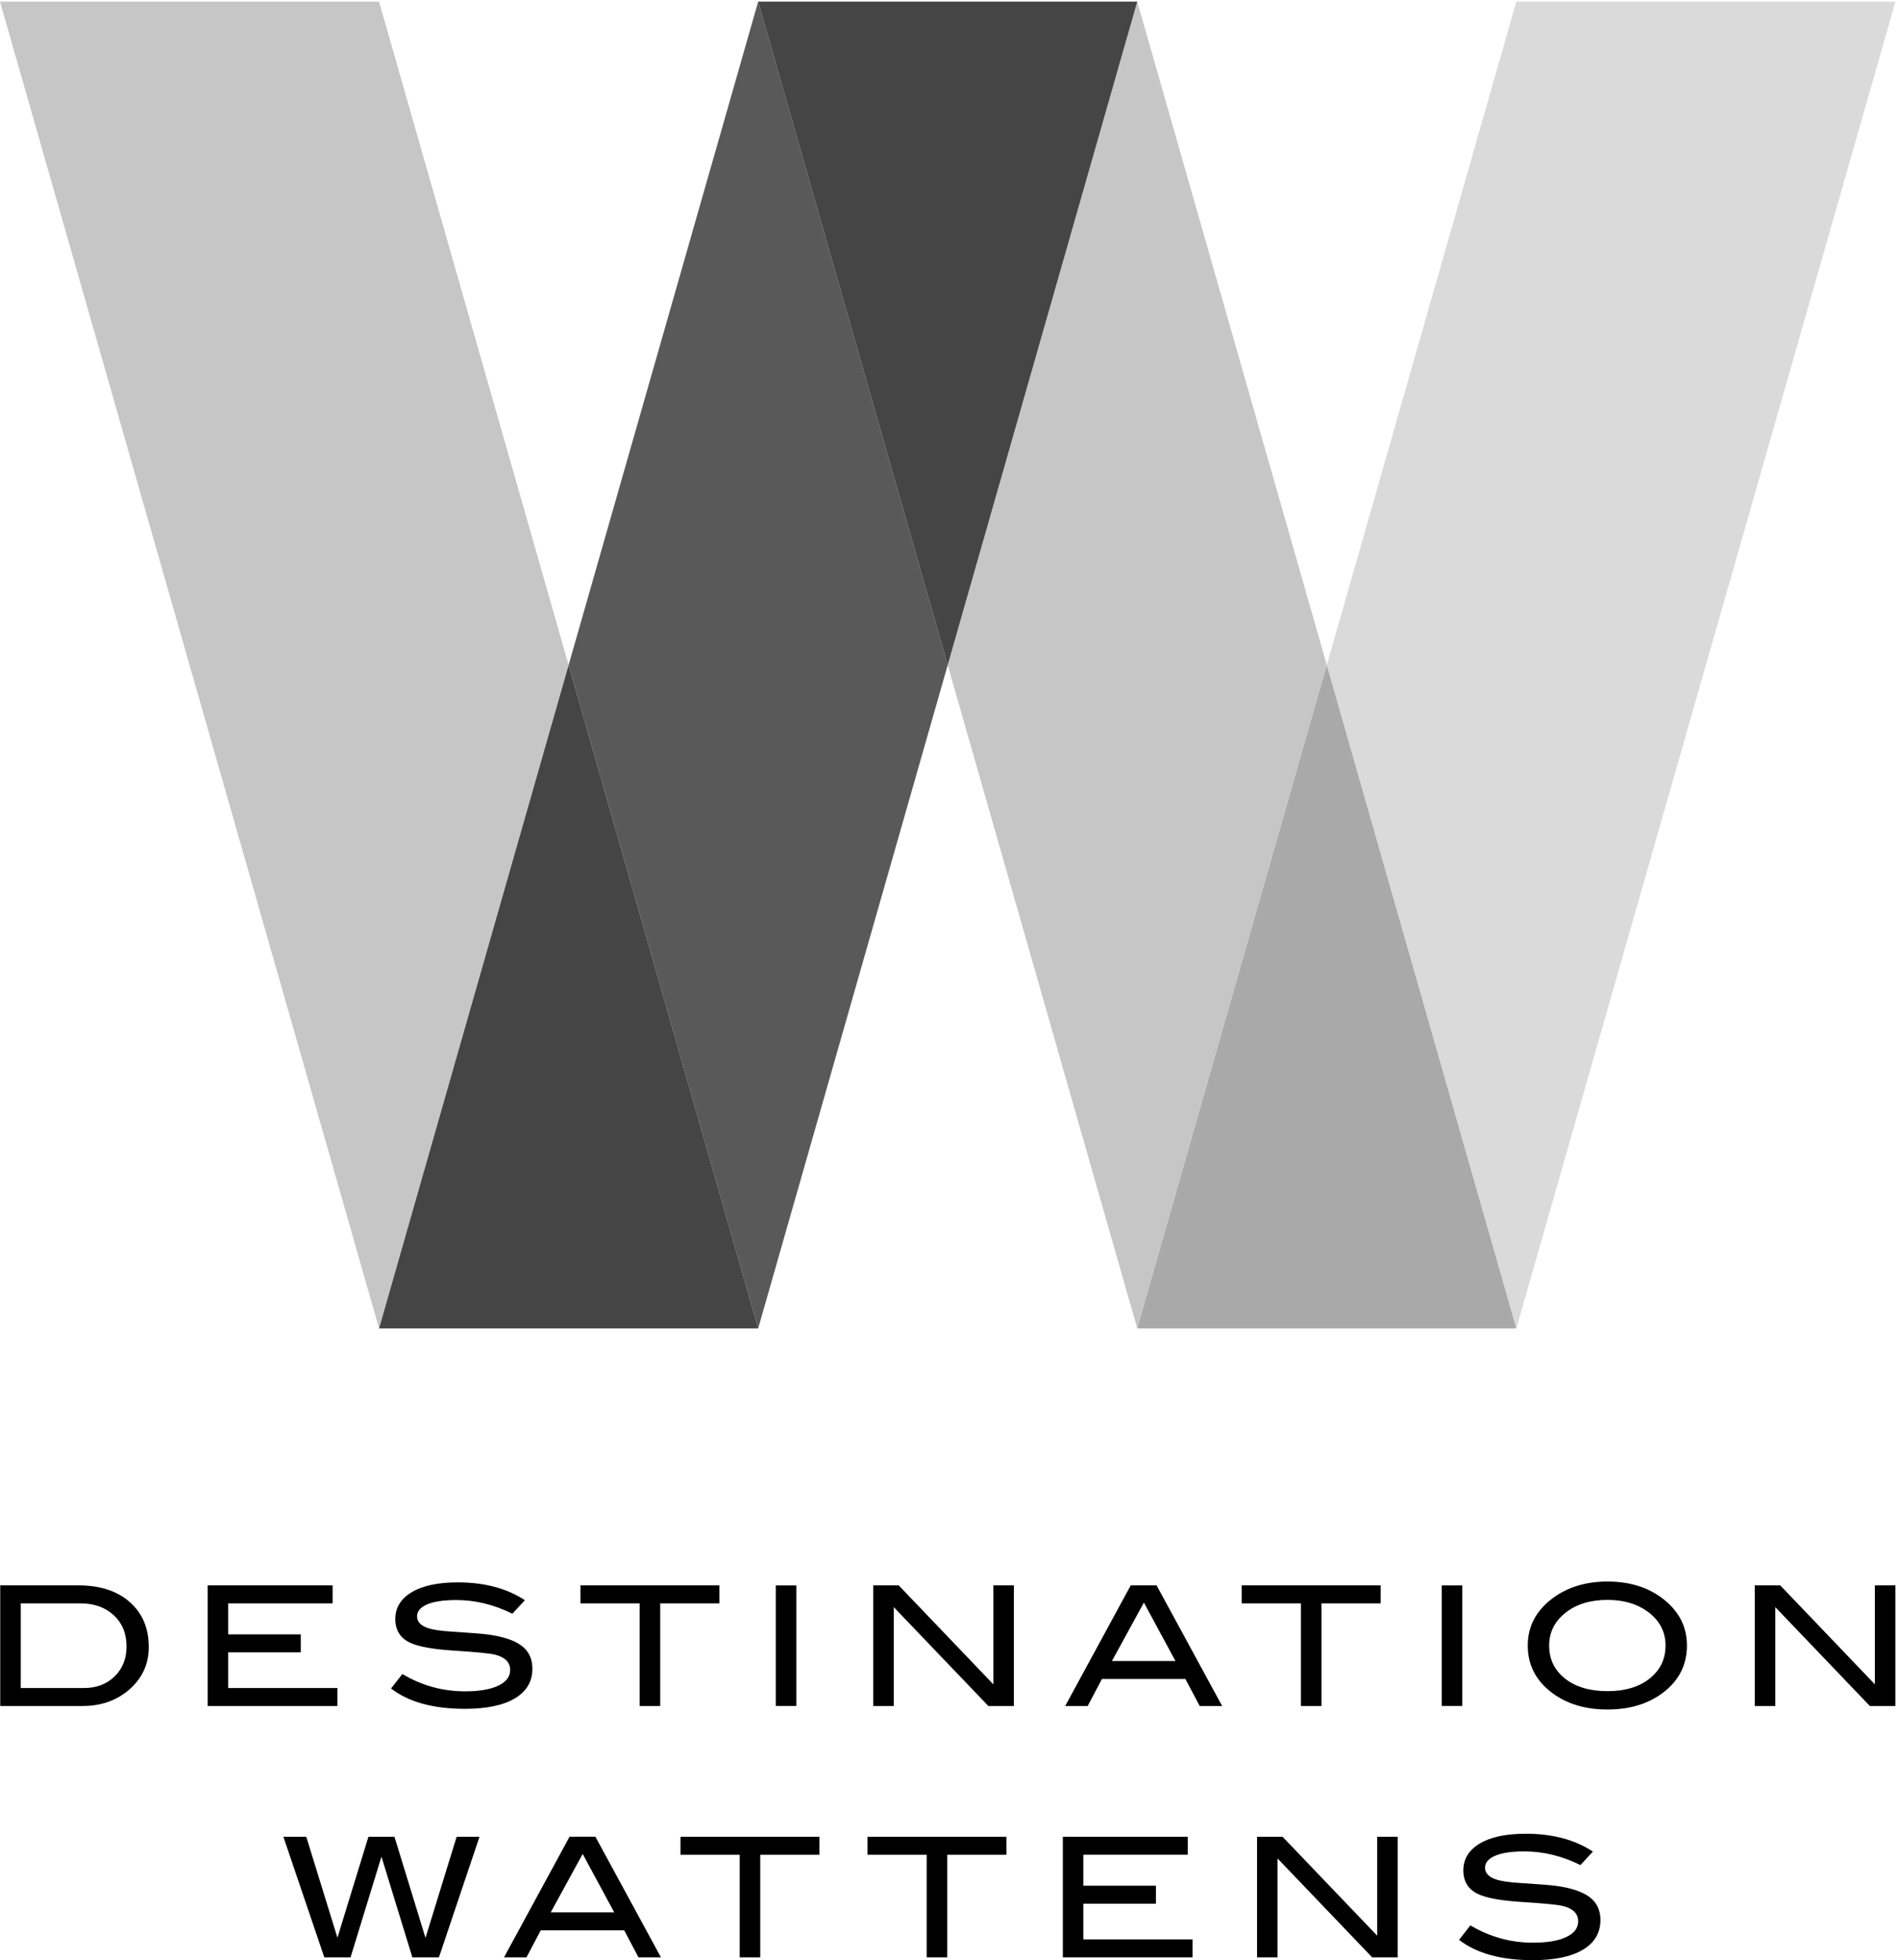 <?xml version="1.0" encoding="UTF-8" standalone="no"?> <svg xmlns="http://www.w3.org/2000/svg" xmlns:xlink="http://www.w3.org/1999/xlink" xmlns:serif="http://www.serif.com/" width="100%" height="100%" viewBox="0 0 284 293" version="1.1" xml:space="preserve" style="fill-rule:evenodd;clip-rule:evenodd;stroke-linejoin:round;stroke-miterlimit:2;"> <g> <path d="M56.662,198.566L56.66,198.566L0,0.246L56.66,0.246L84.993,99.41L56.662,198.566Z" style="fill:rgb(198,198,198);fill-rule:nonzero;"></path> <path d="M169.989,198.566L141.657,99.408L169.989,0.246L113.325,0.246L169.989,0.246L198.32,99.406L169.989,198.566Z" style="fill:rgb(198,198,198);fill-rule:nonzero;"></path> <path d="M226.651,198.566L169.989,198.566L226.651,198.566L198.32,99.406L226.651,0.246L283.314,0.246L226.651,198.566Z" style="fill:rgb(218,218,218);fill-rule:nonzero;"></path> <path d="M226.651,198.566L169.989,198.566L198.32,99.406L226.651,198.566Z" style="fill:rgb(169,169,169);fill-rule:nonzero;"></path> <path d="M113.327,198.566L56.662,198.566L113.325,198.566L84.993,99.41L113.327,0.246L141.657,99.408L113.327,198.566Z" style="fill:rgb(89,89,89);fill-rule:nonzero;"></path> <path d="M113.325,198.566L56.662,198.566L84.993,99.41L113.325,198.566Z" style="fill:rgb(69,69,69);fill-rule:nonzero;"></path> <path d="M141.657,99.408L113.325,0.246L169.989,0.246L141.657,99.408Z" style="fill:rgb(69,69,69);fill-rule:nonzero;"></path> <path d="M238.097,276.768C235.402,274.992 232.06,274.104 228.073,274.104C225.102,274.104 222.802,274.593 221.175,275.57C219.546,276.554 218.731,277.888 218.731,279.583C218.731,281.223 219.449,282.395 220.88,283.091C222.11,283.689 224.247,284.09 227.298,284.289C230.747,284.503 232.864,284.709 233.644,284.909C235.148,285.291 235.896,286.054 235.896,287.197C235.896,288.181 235.326,288.951 234.183,289.515C232.989,290.097 231.308,290.388 229.142,290.388C225.802,290.388 222.681,289.522 219.781,287.797L218.093,289.964C220.718,291.992 224.396,293 229.119,293C232.376,293 234.876,292.478 236.615,291.431C238.355,290.388 239.224,288.911 239.224,287.001C239.224,285.509 238.667,284.352 237.562,283.541C236.453,282.727 234.739,282.17 232.417,281.871C231.599,281.772 229.912,281.64 227.355,281.474C225.615,281.374 224.363,281.19 223.591,280.924C222.519,280.56 221.977,279.978 221.977,279.182C221.977,278.418 222.486,277.822 223.489,277.391C224.497,276.959 225.947,276.742 227.841,276.742C230.685,276.742 233.482,277.424 236.232,278.784L238.097,276.768ZM208.925,274.553L205.855,274.553L205.855,289.341L191.708,274.553L187.897,274.553L187.897,292.578L190.963,292.578L190.963,277.796L205.103,292.578L208.925,292.578L208.925,274.553ZM178.257,289.891L161.931,289.891L161.931,284.562L172.781,284.562L172.781,281.875L161.931,281.875L161.931,277.24L177.539,277.24L177.539,274.553L158.867,274.553L158.867,292.581L178.257,292.581L178.257,289.891ZM150.439,274.553L129.669,274.553L129.669,277.244L138.518,277.244L138.518,292.578L141.59,292.578L141.59,277.244L150.439,277.244L150.439,274.553ZM122.486,274.553L101.717,274.553L101.717,277.244L110.567,277.244L110.567,292.578L113.639,292.578L113.639,277.244L122.486,277.244L122.486,274.553ZM95.435,292.578L93.303,288.541L80.827,288.541L78.692,292.578L75.338,292.578L85.133,274.549L88.997,274.549L98.794,292.578L95.435,292.578ZM87.096,277.121L82.318,285.856L91.813,285.856L87.096,277.121ZM71.673,274.553L65.609,292.578L61.637,292.578L57.018,277.527L52.398,292.578L48.474,292.578L42.358,274.553L45.78,274.553L50.439,289.644L55.07,274.553L58.961,274.553L63.599,289.673L68.255,274.553L71.673,274.553Z" style="fill-rule:nonzero;"></path> <path d="M283.314,236.979L280.244,236.979L280.244,251.768L266.1,236.979L262.29,236.979L262.29,255.007L265.357,255.007L265.357,240.226L279.495,255.007L283.314,255.007L283.314,236.979ZM252.151,245.967C252.151,243.082 250.898,240.708 248.392,238.848C246.206,237.219 243.505,236.405 240.285,236.405C237.077,236.405 234.36,237.219 232.148,238.848C229.621,240.708 228.36,243.082 228.36,245.967C228.36,248.909 229.605,251.288 232.097,253.117C234.279,254.723 237.005,255.531 240.285,255.531C243.521,255.531 246.234,254.731 248.415,253.139C250.906,251.311 252.151,248.923 252.151,245.967ZM248.953,245.967C248.953,247.995 248.164,249.634 246.587,250.895C245.009,252.159 242.91,252.788 240.285,252.788C237.639,252.788 235.525,252.162 233.935,250.912C232.351,249.66 231.558,248.009 231.558,245.967C231.558,243.995 232.371,242.36 233.992,241.078C235.605,239.791 237.706,239.146 240.285,239.146C242.636,239.146 244.605,239.71 246.193,240.837C248.031,242.15 248.953,243.86 248.953,245.967ZM215.502,255.003L218.572,255.003L218.572,236.983L215.502,236.983L215.502,255.003ZM206.371,236.979L185.597,236.979L185.597,239.669L194.451,239.669L194.451,255.007L197.523,255.007L197.523,239.669L206.371,239.669L206.371,236.979ZM166.203,248.282L170.982,239.551L175.701,248.282L166.203,248.282ZM172.88,236.979L169.014,236.979L159.219,255.007L162.581,255.007L164.71,250.972L177.189,250.972L179.322,255.007L182.68,255.007L172.88,236.979ZM151.551,236.979L148.481,236.979L148.481,251.768L134.336,236.979L130.524,236.979L130.524,255.007L133.593,255.007L133.593,240.226L147.734,255.007L151.551,255.007L151.551,236.979ZM115.956,255.003L119.028,255.003L119.028,236.983L115.956,236.983L115.956,255.003ZM107.53,236.979L86.76,236.979L86.76,239.669L95.61,239.669L95.61,255.007L98.682,255.007L98.682,239.669L107.53,239.669L107.53,236.979ZM78.456,239.194C75.76,237.418 72.417,236.53 68.429,236.53C65.459,236.53 63.161,237.024 61.534,238C59.905,238.981 59.088,240.318 59.088,242.009C59.088,243.653 59.805,244.822 61.241,245.522C62.466,246.115 64.607,246.517 67.659,246.715C71.104,246.933 73.221,247.139 74.002,247.334C75.504,247.721 76.256,248.481 76.256,249.626C76.256,250.607 75.685,251.381 74.542,251.941C73.346,252.524 71.666,252.815 69.501,252.815C66.161,252.815 63.041,251.953 60.139,250.228L58.451,252.391C61.079,254.417 64.752,255.431 69.479,255.431C72.735,255.431 75.233,254.904 76.973,253.861C78.712,252.815 79.58,251.34 79.58,249.428C79.58,247.935 79.025,246.782 77.919,245.967C76.811,245.153 75.097,244.6 72.775,244.302C71.957,244.199 70.271,244.066 67.712,243.9C65.972,243.804 64.719,243.62 63.949,243.355C62.879,242.99 62.339,242.408 62.339,241.612C62.339,240.849 62.844,240.248 63.848,239.817C64.856,239.389 66.304,239.168 68.198,239.168C71.043,239.168 73.84,239.854 76.587,241.21L78.456,239.194ZM50.432,252.317L34.111,252.317L34.111,246.989L44.956,246.989L44.956,244.302L34.111,244.302L34.111,239.665L49.715,239.665L49.715,236.979L31.043,236.979L31.043,255.007L50.432,255.007L50.432,252.317ZM22.238,246.192C22.238,243.388 21.295,241.151 19.412,239.482C17.53,237.816 14.975,236.979 11.752,236.979L0.035,236.979L0.035,255.007L12.342,255.007C15.084,255.007 17.387,254.207 19.246,252.616C21.243,250.906 22.238,248.764 22.238,246.192ZM18.914,246.115C18.914,247.935 18.323,249.42 17.138,250.581C15.948,251.739 14.435,252.317 12.594,252.317L3.103,252.317L3.103,239.665L12.005,239.665C14.07,239.665 15.738,240.259 17.009,241.446C18.277,242.625 18.914,244.184 18.914,246.115Z" style="fill-rule:nonzero;"></path> </g> </svg> 